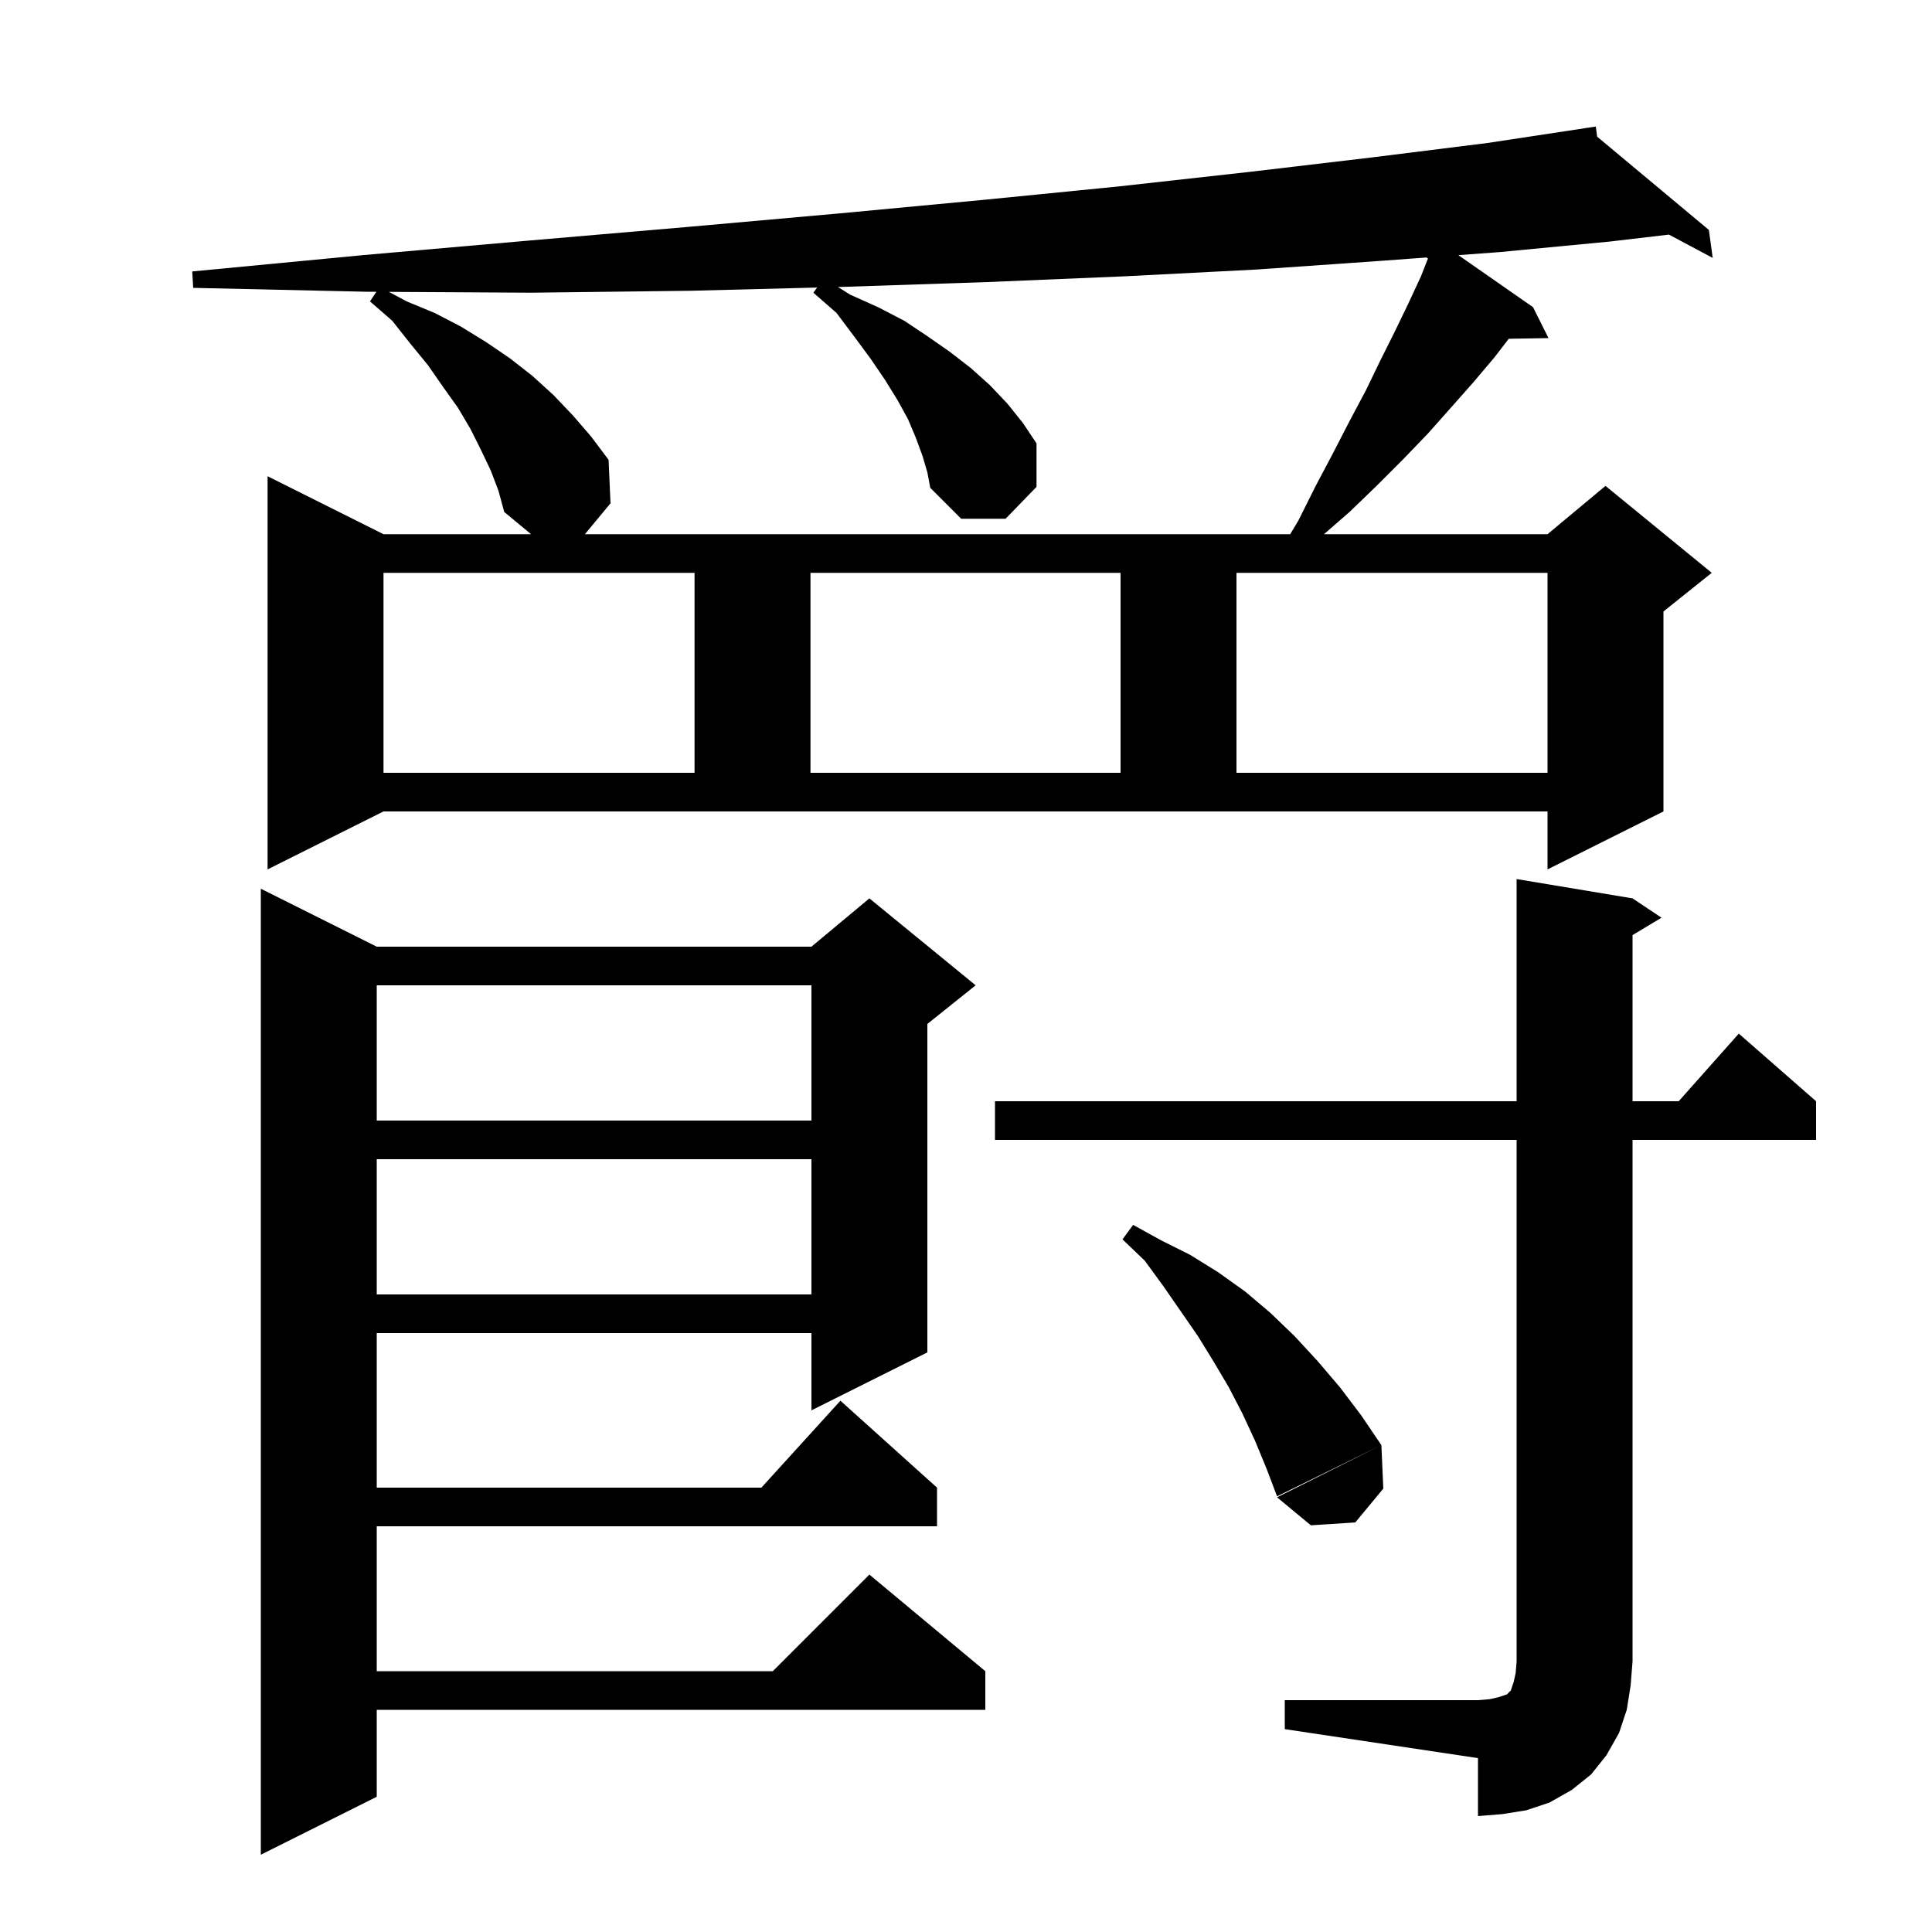 <svg xmlns="http://www.w3.org/2000/svg" xmlns:xlink="http://www.w3.org/1999/xlink" version="1.1" baseProfile="full" viewBox="0 0 200 200" width="200" height="200">
<g fill="black">
<path d="M 39.0 98.0 L 84.0 98.0 L 90.0 93.0 L 101.0 102.0 L 96.0 106.0 L 96.0 140.0 L 84.0 146.0 L 84.0 138.0 L 39.0 138.0 L 39.0 154.0 L 78.818 154.0 L 87.0 145.0 L 97.0 154.0 L 97.0 158.0 L 39.0 158.0 L 39.0 173.0 L 80.0 173.0 L 90.0 163.0 L 102.0 173.0 L 102.0 177.0 L 39.0 177.0 L 39.0 186.0 L 27.0 192.0 L 27.0 92.0 Z M 133.0 176.0 L 153.0 176.0 L 154.2 175.9 L 155.1 175.7 L 156.0 175.4 L 156.4 175.0 L 156.7 174.1 L 156.9 173.2 L 157.0 172.0 L 157.0 118.0 L 103.0 118.0 L 103.0 114.0 L 157.0 114.0 L 157.0 91.0 L 169.0 93.0 L 172.0 95.0 L 169.0 96.8 L 169.0 114.0 L 173.778 114.0 L 180.0 107.0 L 188.0 114.0 L 188.0 118.0 L 169.0 118.0 L 169.0 172.0 L 168.8 174.5 L 168.4 177.0 L 167.6 179.4 L 166.3 181.7 L 164.7 183.7 L 162.7 185.3 L 160.4 186.6 L 158.0 187.4 L 155.5 187.8 L 153.0 188.0 L 153.0 182.0 L 133.0 179.0 Z M 143.2 154.1 L 140.3 157.6 L 135.7 157.9 L 132.2 155.0 L 143.0 149.6 Z M 120.2 128.4 L 123.2 129.9 L 126.1 131.7 L 128.9 133.7 L 131.5 135.9 L 134.0 138.3 L 136.4 140.9 L 138.7 143.6 L 140.9 146.5 L 143.0 149.6 L 132.2 154.9 L 131.1 152.0 L 129.9 149.1 L 128.6 146.3 L 127.2 143.6 L 125.6 140.9 L 124.0 138.3 L 120.4 133.1 L 118.5 130.5 L 116.2 128.3 L 117.3 126.8 Z M 39.0 120.0 L 39.0 134.0 L 84.0 134.0 L 84.0 120.0 Z M 39.0 102.0 L 39.0 116.0 L 84.0 116.0 L 84.0 102.0 Z M 27.7 90.0 L 27.7 49.3 L 39.7 55.3 L 54.976 55.3 L 52.2 53.0 L 51.6 50.8 L 50.8 48.7 L 49.8 46.6 L 48.7 44.4 L 47.4 42.2 L 45.9 40.1 L 44.3 37.8 L 42.5 35.6 L 40.6 33.2 L 38.3 31.2 L 38.963 30.206 L 37.9 30.2 L 20.0 29.8 L 19.9 28.1 L 37.7 26.4 L 54.8 24.9 L 71.1 23.5 L 86.8 22.1 L 101.7 20.7 L 115.8 19.3 L 129.3 17.8 L 142.0 16.3 L 154.0 14.8 L 164.211 13.25 L 164.2 13.2 L 164.252 13.244 L 165.2 13.1 L 165.332 14.145 L 176.9 23.8 L 177.3 26.7 L 172.767 24.286 L 166.7 25.0 L 155.2 26.1 L 150.97 26.412 L 158.7 31.8 L 160.3 35.0 L 156.185 35.07 L 154.7 37.0 L 152.5 39.6 L 150.2 42.2 L 147.8 44.9 L 145.2 47.6 L 142.5 50.3 L 139.7 53.0 L 137.059 55.3 L 160.2 55.3 L 166.2 50.3 L 177.2 59.3 L 172.2 63.3 L 172.2 84.0 L 160.2 90.0 L 160.2 84.0 L 39.7 84.0 Z M 39.7 59.3 L 39.7 80.0 L 71.9 80.0 L 71.9 59.3 Z M 83.9 59.3 L 83.9 80.0 L 116.0 80.0 L 116.0 59.3 Z M 128.0 59.3 L 128.0 80.0 L 160.2 80.0 L 160.2 59.3 Z M 95.5 47.2 L 94.8 45.3 L 94.0 43.4 L 92.9 41.4 L 91.6 39.3 L 90.1 37.1 L 88.4 34.8 L 86.6 32.4 L 84.2 30.3 L 84.591 29.766 L 71.5 30.1 L 55.0 30.3 L 40.259 30.214 L 42.1 31.2 L 45.0 32.4 L 47.7 33.8 L 50.3 35.4 L 52.8 37.1 L 55.1 38.9 L 57.3 40.9 L 59.3 43.0 L 61.2 45.2 L 63.0 47.6 L 63.2 52.1 L 60.549 55.3 L 133.56 55.3 L 134.4 53.9 L 136.2 50.3 L 138.0 46.9 L 139.7 43.6 L 141.4 40.4 L 142.9 37.3 L 144.4 34.3 L 145.8 31.4 L 147.1 28.6 L 147.824 26.757 L 147.7 26.7 L 147.73 26.651 L 143.0 27.0 L 130.1 27.9 L 116.5 28.6 L 102.2 29.2 L 87.2 29.7 L 86.748 29.712 L 88.0 30.5 L 90.9 31.8 L 93.6 33.2 L 96.0 34.8 L 98.3 36.4 L 100.5 38.1 L 102.5 39.9 L 104.3 41.8 L 105.9 43.8 L 107.3 45.9 L 107.3 50.4 L 104.1 53.7 L 99.5 53.7 L 96.3 50.5 L 96.0 48.9 Z " />
</g>
</svg>
